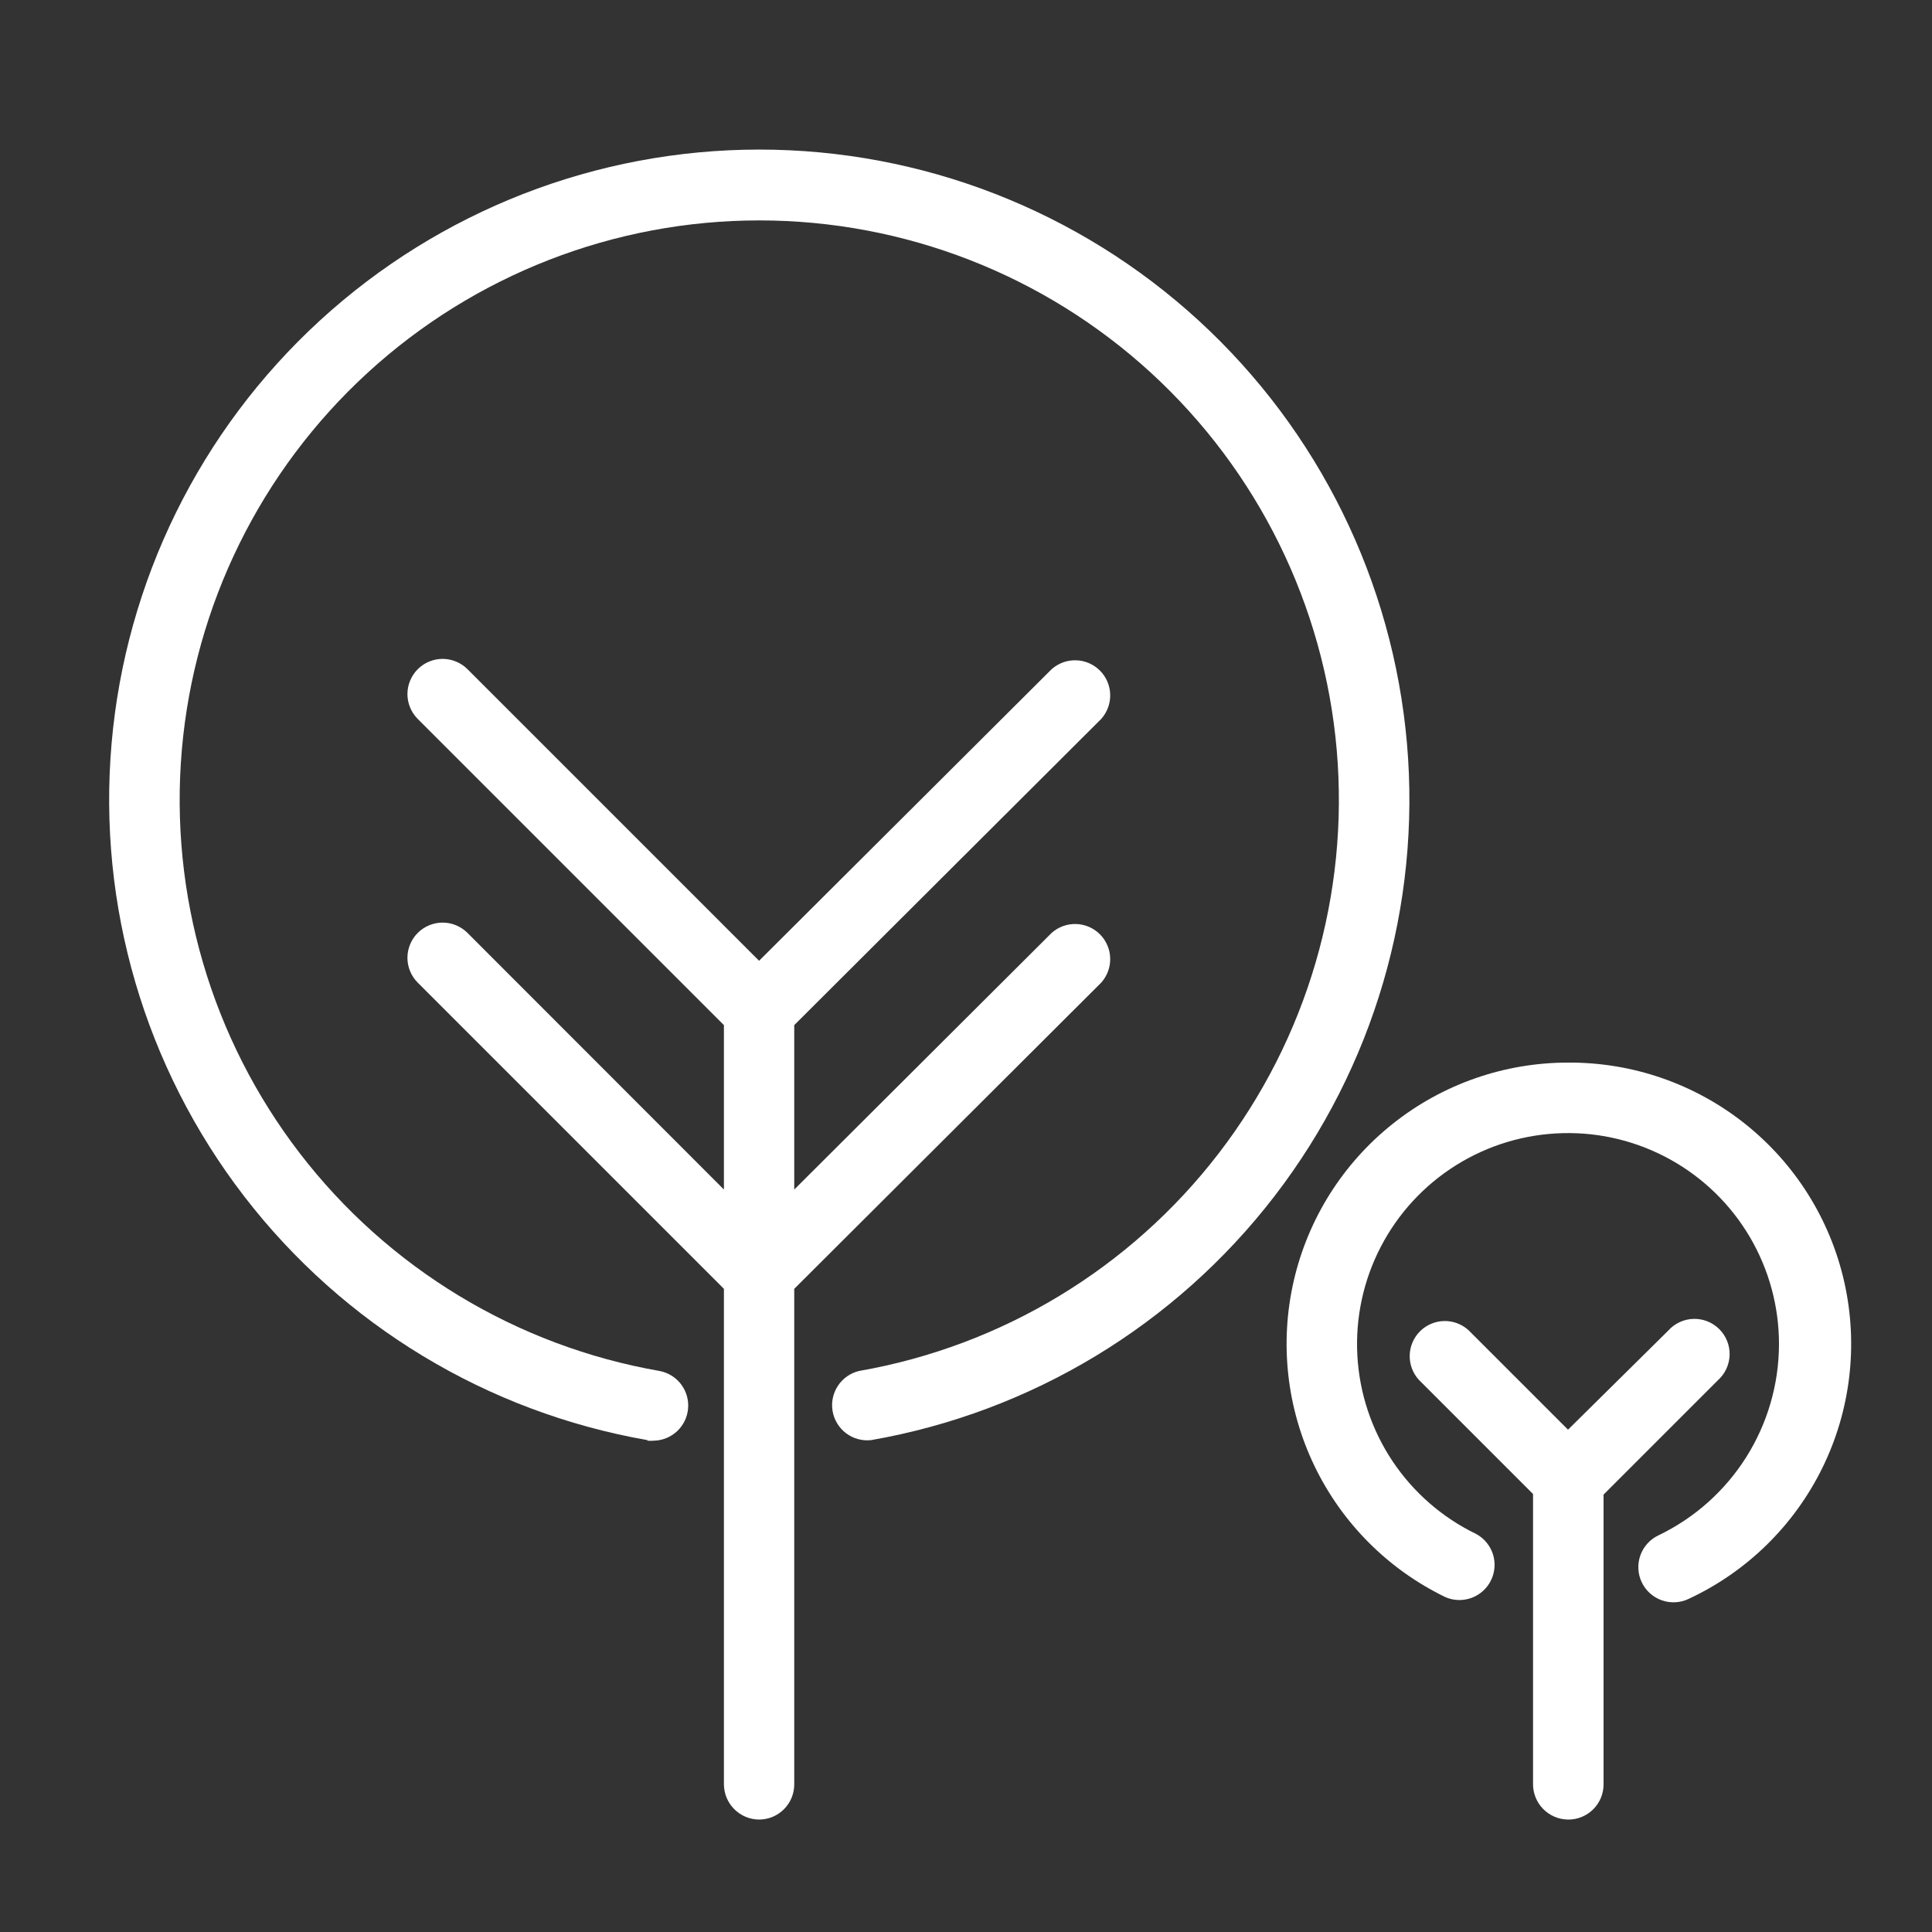<?xml version="1.0" encoding="UTF-8"?> <svg xmlns="http://www.w3.org/2000/svg" width="60" height="60" viewBox="0 0 60 60" fill="none"><rect x="0" y="0" width="60" height="60" fill="#333333" stroke="none"/><path d="M20.106 44.742C20.17 44.748 20.234 44.748 20.298 44.742C20.569 44.738 20.829 44.633 21.027 44.448C21.225 44.263 21.347 44.011 21.369 43.741C21.392 43.47 21.313 43.202 21.148 42.986C20.984 42.771 20.745 42.625 20.478 42.576C16.041 41.8 12.056 39.388 9.311 35.817C6.565 32.246 5.258 27.776 5.647 23.288C6.037 18.801 8.095 14.623 11.415 11.578C14.735 8.534 19.076 6.845 23.58 6.845C28.084 6.845 32.425 8.534 35.745 11.578C39.065 14.623 41.123 18.801 41.513 23.288C41.902 27.776 40.595 32.246 37.849 35.817C35.104 39.388 31.119 41.8 26.682 42.576C26.411 42.64 26.175 42.805 26.022 43.037C25.869 43.269 25.81 43.551 25.857 43.825C25.905 44.099 26.055 44.345 26.277 44.512C26.5 44.679 26.778 44.755 27.054 44.724C32.032 43.855 36.502 41.15 39.583 37.145C42.664 33.14 44.131 28.126 43.695 23.092C43.258 18.058 40.95 13.37 37.226 9.955C33.502 6.54 28.633 4.645 23.58 4.645C18.527 4.645 13.658 6.54 9.934 9.955C6.21 13.37 3.902 18.058 3.465 23.092C3.029 28.126 4.496 33.14 7.577 37.145C10.658 41.15 15.129 43.855 20.106 44.724V44.742Z" fill="white"></path><path d="M23.574 56.508C23.864 56.508 24.141 56.393 24.346 56.188C24.551 55.983 24.666 55.706 24.666 55.416V40.026L34.2 30.516C34.386 30.308 34.486 30.037 34.478 29.757C34.471 29.478 34.356 29.213 34.159 29.015C33.961 28.818 33.696 28.703 33.417 28.696C33.137 28.688 32.866 28.788 32.658 28.974L24.666 36.942V31.836L34.2 22.326C34.386 22.118 34.486 21.846 34.478 21.567C34.471 21.288 34.356 21.023 34.159 20.825C33.961 20.628 33.696 20.513 33.417 20.506C33.137 20.498 32.866 20.598 32.658 20.784L23.574 29.838L14.52 20.784C14.419 20.682 14.299 20.602 14.166 20.547C14.034 20.491 13.892 20.463 13.748 20.462C13.605 20.462 13.463 20.49 13.33 20.545C13.197 20.599 13.077 20.68 12.975 20.781C12.873 20.882 12.793 21.003 12.738 21.135C12.682 21.267 12.654 21.409 12.653 21.553C12.653 21.696 12.681 21.838 12.736 21.971C12.79 22.104 12.871 22.224 12.972 22.326L22.482 31.836V36.942L14.52 28.974C14.316 28.769 14.038 28.653 13.748 28.652C13.458 28.652 13.18 28.767 12.975 28.971C12.77 29.175 12.654 29.453 12.653 29.743C12.653 30.033 12.768 30.311 12.972 30.516L22.482 40.026V55.416C22.484 55.705 22.599 55.982 22.804 56.186C23.008 56.391 23.285 56.506 23.574 56.508Z" fill="white"></path><path d="M48.696 33C46.718 32.999 44.797 33.67 43.25 34.903C41.702 36.135 40.619 37.856 40.177 39.785C39.735 41.713 39.961 43.735 40.818 45.518C41.674 47.301 43.111 48.741 44.892 49.602C45.15 49.713 45.441 49.72 45.704 49.622C45.967 49.524 46.183 49.329 46.305 49.076C46.428 48.824 46.449 48.534 46.364 48.266C46.278 47.999 46.093 47.774 45.846 47.64C44.791 47.13 43.892 46.347 43.243 45.373C42.594 44.398 42.218 43.267 42.154 42.097C42.09 40.927 42.341 39.762 42.881 38.722C43.42 37.682 44.229 36.806 45.222 36.185C46.215 35.564 47.357 35.221 48.528 35.191C49.699 35.16 50.856 35.445 51.88 36.014C52.904 36.583 53.756 37.416 54.349 38.427C54.941 39.438 55.252 40.589 55.248 41.76C55.243 42.999 54.889 44.212 54.227 45.259C53.565 46.306 52.621 47.146 51.504 47.682C51.374 47.743 51.258 47.83 51.162 47.936C51.066 48.043 50.991 48.167 50.943 48.302C50.895 48.437 50.874 48.58 50.881 48.724C50.888 48.867 50.923 49.007 50.985 49.137C51.047 49.267 51.133 49.383 51.239 49.479C51.346 49.575 51.47 49.65 51.605 49.698C51.74 49.746 51.883 49.767 52.027 49.76C52.17 49.753 52.31 49.718 52.44 49.656C54.248 48.815 55.713 47.38 56.593 45.591C57.473 43.802 57.714 41.765 57.277 39.82C56.84 37.874 55.75 36.137 54.189 34.897C52.628 33.656 50.69 32.987 48.696 33Z" fill="white"></path><path d="M48.696 56.508C48.84 56.51 48.984 56.483 49.118 56.428C49.251 56.374 49.373 56.294 49.476 56.192C49.579 56.091 49.66 55.97 49.716 55.837C49.771 55.703 49.8 55.56 49.8 55.416V46.416L53.352 42.864C53.462 42.765 53.552 42.644 53.614 42.51C53.676 42.375 53.711 42.229 53.715 42.081C53.719 41.932 53.693 41.785 53.638 41.647C53.583 41.509 53.5 41.383 53.395 41.279C53.291 41.174 53.165 41.091 53.027 41.036C52.889 40.981 52.742 40.955 52.593 40.959C52.445 40.963 52.299 40.997 52.164 41.06C52.03 41.122 51.909 41.211 51.81 41.322L48.696 44.4L45.6 41.304C45.392 41.118 45.12 41.018 44.841 41.026C44.562 41.033 44.297 41.148 44.099 41.345C43.902 41.543 43.787 41.808 43.78 42.087C43.772 42.367 43.872 42.638 44.058 42.846L47.61 46.398V55.398C47.608 55.542 47.635 55.685 47.689 55.819C47.743 55.953 47.822 56.075 47.923 56.178C48.024 56.281 48.144 56.363 48.277 56.42C48.409 56.477 48.552 56.506 48.696 56.508Z" fill="white"></path></svg> 